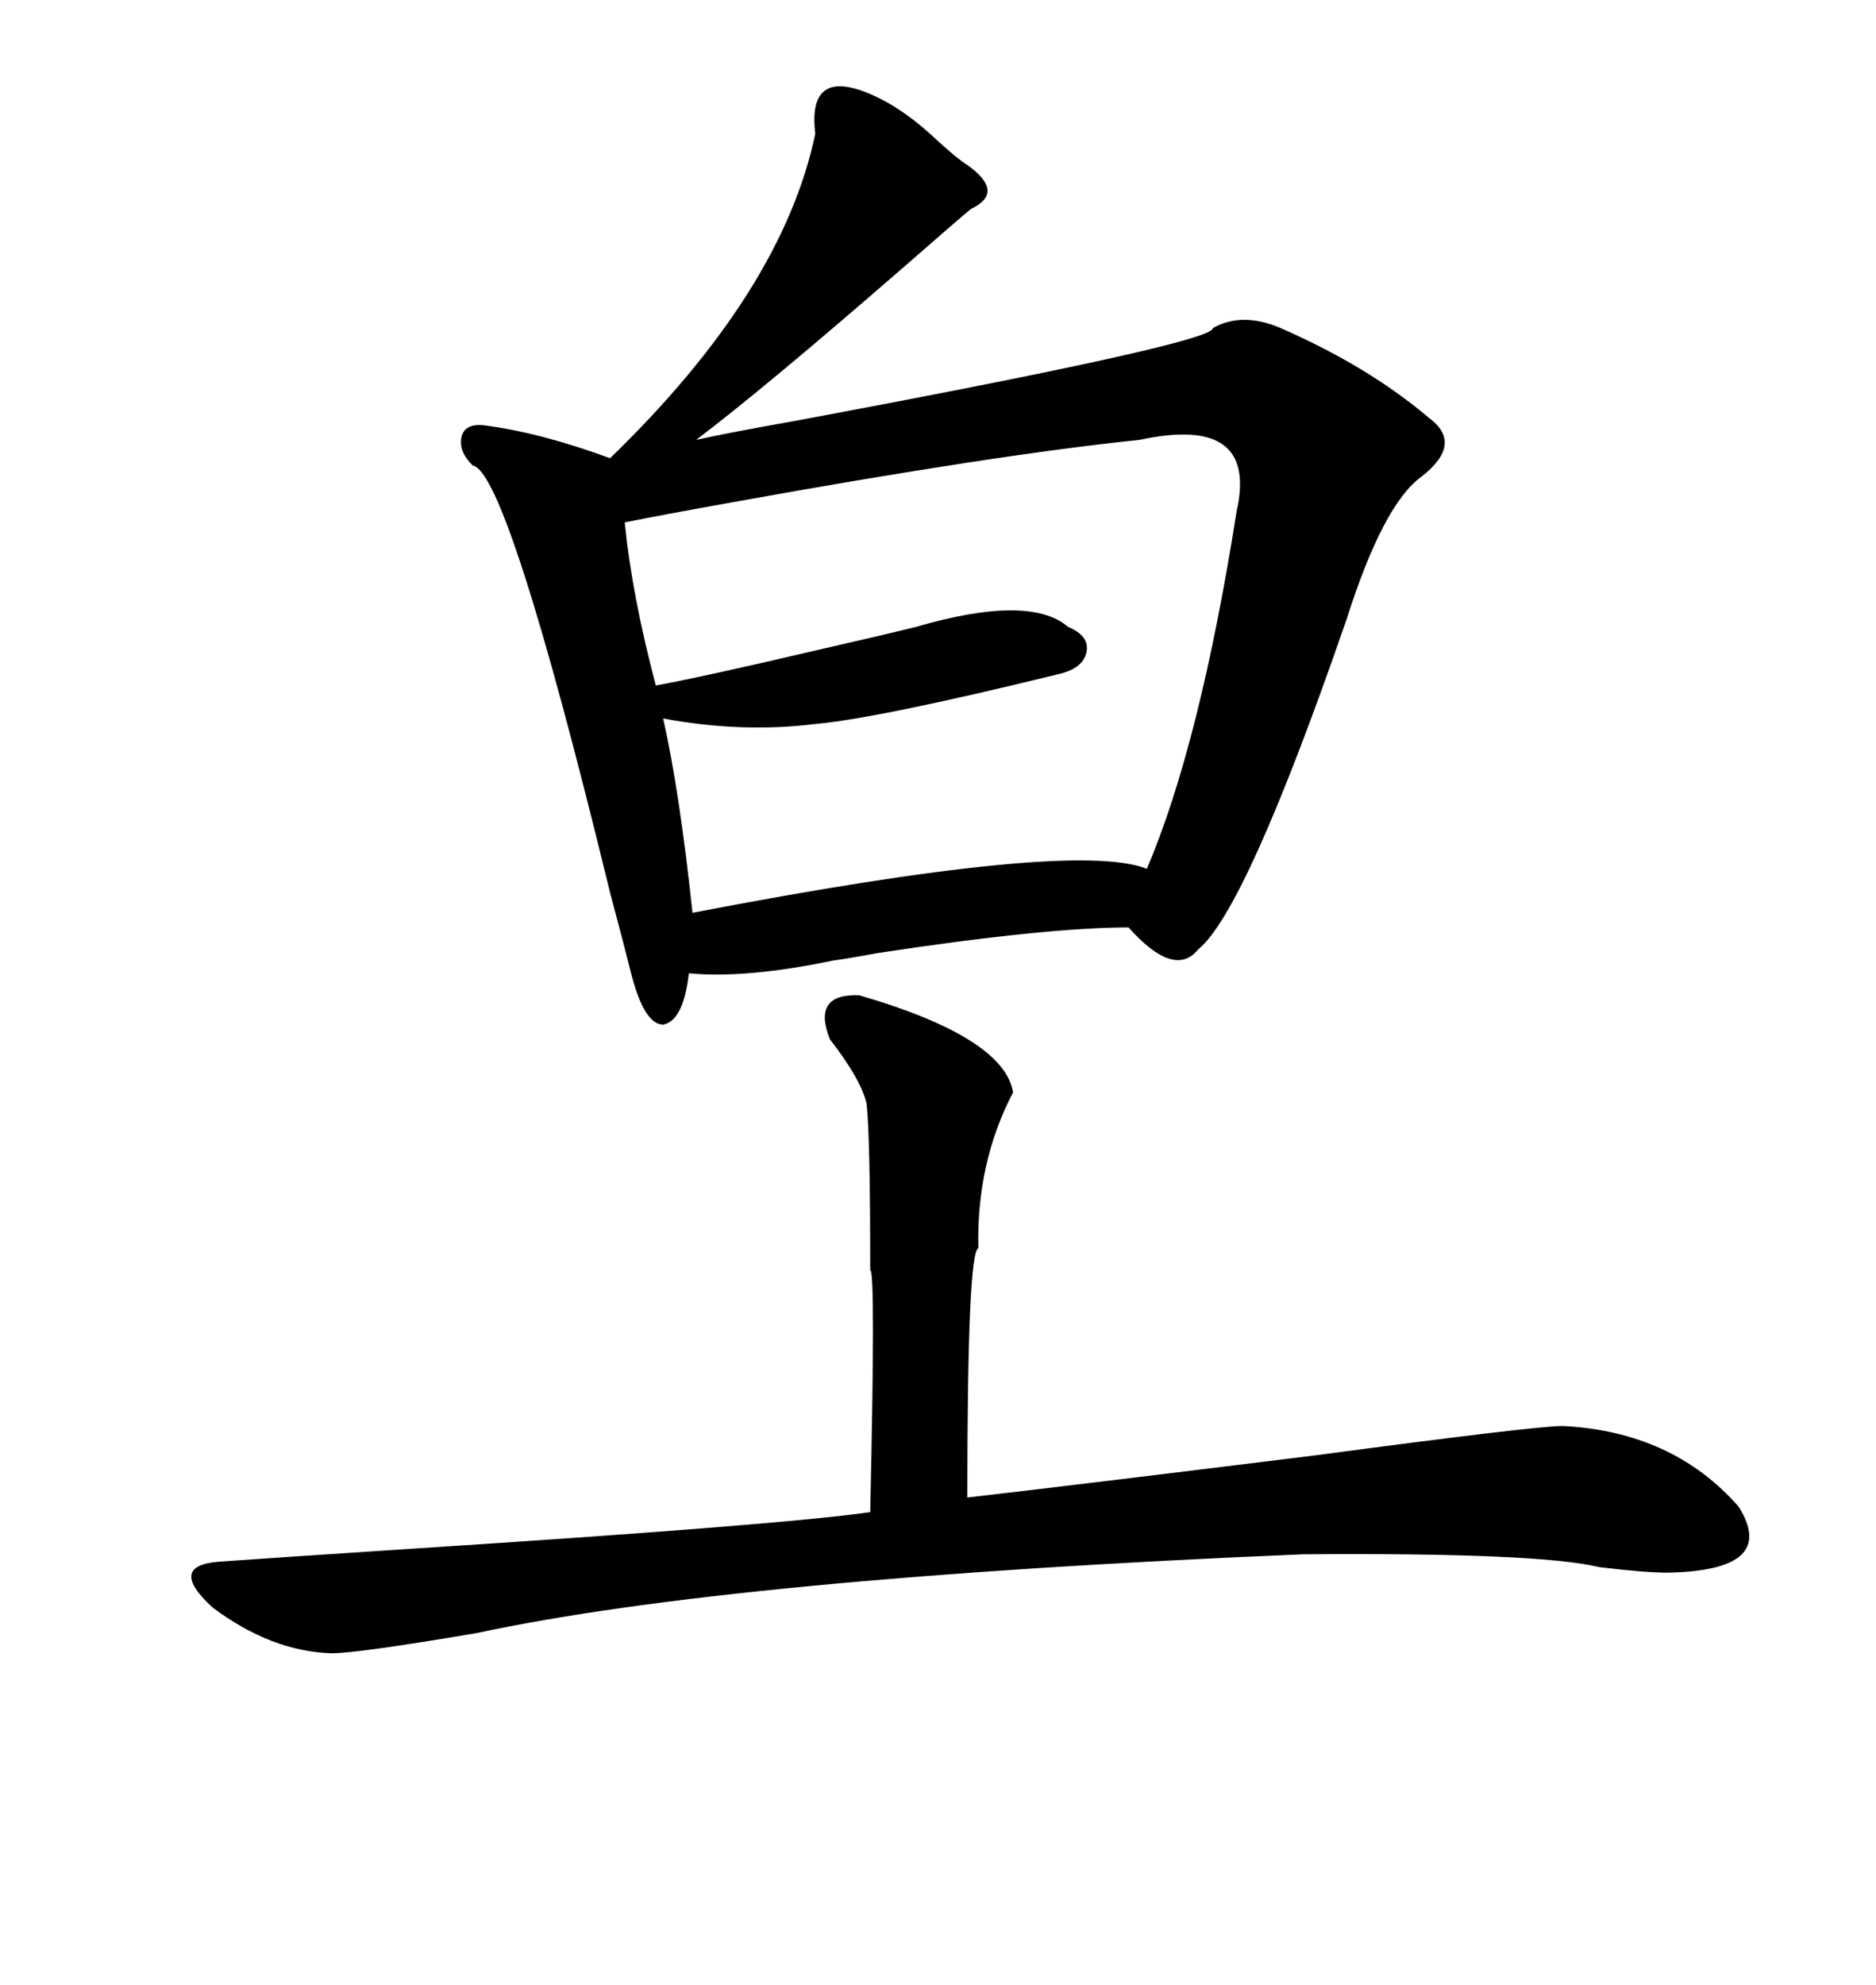 <svg xmlns="http://www.w3.org/2000/svg" xmlns:xlink="http://www.w3.org/1999/xlink" width="300" height="317.285"><path d="M137.40 14.36L137.40 14.36Q143.55 16.41 150 22.56L150 22.56Q153.22 25.49 154.69 26.37L154.69 26.37Q160.84 30.76 155.27 33.40L155.27 33.40Q153.81 34.57 144.43 42.77L144.43 42.77Q122.17 62.11 111.33 70.31L111.33 70.31Q116.60 69.14 126.56 67.38L126.56 67.38Q194.24 54.79 193.95 52.44L193.95 52.44Q198.63 49.80 204.79 52.44L204.79 52.44Q218.85 58.59 228.52 66.80L228.52 66.80Q234.08 70.90 227.34 76.17L227.34 76.17Q221.19 80.57 215.33 99.02L215.33 99.02Q199.22 145.61 191.60 151.76L191.60 151.76Q187.79 156.45 180.47 148.24L180.47 148.24Q167.29 148.24 140.33 152.34L140.33 152.34Q135.64 153.22 133.30 153.52L133.30 153.52Q119.24 156.45 110.16 155.57L110.16 155.57Q109.28 163.18 106.05 163.77L106.05 163.77Q103.13 163.77 101.07 156.15L101.07 156.15Q99.90 151.46 97.56 142.68L97.56 142.68Q81.15 75.29 75.59 74.41L75.59 74.41Q73.24 72.07 73.83 69.73L73.83 69.73Q74.41 67.68 77.34 67.97L77.34 67.97Q86.43 69.14 97.56 73.24L97.56 73.24Q125.10 46.58 130.37 21.39L130.37 21.39Q129.20 11.72 137.40 14.36ZM162.01 174.61L162.01 174.61Q156.15 185.74 156.45 199.51L156.45 199.51Q154.69 200.10 154.69 239.36L154.69 239.36Q172.56 237.30 210.35 232.62L210.35 232.62Q245.51 227.93 249.90 227.93L249.90 227.93Q267.48 228.81 278.03 240.82L278.03 240.82Q284.47 251.07 266.60 251.37L266.60 251.37Q263.09 251.37 255.76 250.49L255.76 250.49Q246.09 248.14 208.30 248.44L208.30 248.44Q117.19 252.25 76.17 261.04L76.17 261.04Q57.13 264.26 53.03 264.26L53.03 264.26Q43.36 263.96 33.98 256.93L33.98 256.93Q26.66 250.20 35.16 249.61L35.16 249.61Q43.36 249.02 65.63 247.56L65.63 247.56Q124.80 243.75 139.16 241.70L139.16 241.70Q140.04 202.73 139.16 203.03L139.16 203.03Q139.16 181.35 138.57 176.37L138.57 176.37Q137.70 172.56 132.71 166.11L132.71 166.11Q129.79 158.79 137.40 159.08L137.40 159.08Q160.55 165.82 162.01 174.61ZM182.23 70.31L182.23 70.31Q159.38 72.66 117.19 80.27L117.19 80.27Q105.76 82.32 99.90 83.50L99.90 83.50Q101.07 95.21 104.88 109.57L104.88 109.57Q112.79 108.11 131.54 103.71L131.54 103.71Q141.80 101.37 146.48 100.20L146.48 100.20Q164.65 94.92 170.80 100.20L170.80 100.20Q174.32 101.66 173.73 104.30L173.73 104.30Q173.14 106.93 169.04 107.81L169.04 107.81Q140.33 114.84 130.37 115.72L130.37 115.72Q118.65 117.19 106.05 114.84L106.05 114.84Q108.69 126.56 110.74 145.90L110.74 145.90Q171.68 134.18 183.40 138.87L183.40 138.87Q191.89 118.95 197.75 81.74L197.75 81.74Q201.27 66.21 182.23 70.31Z"/></svg>